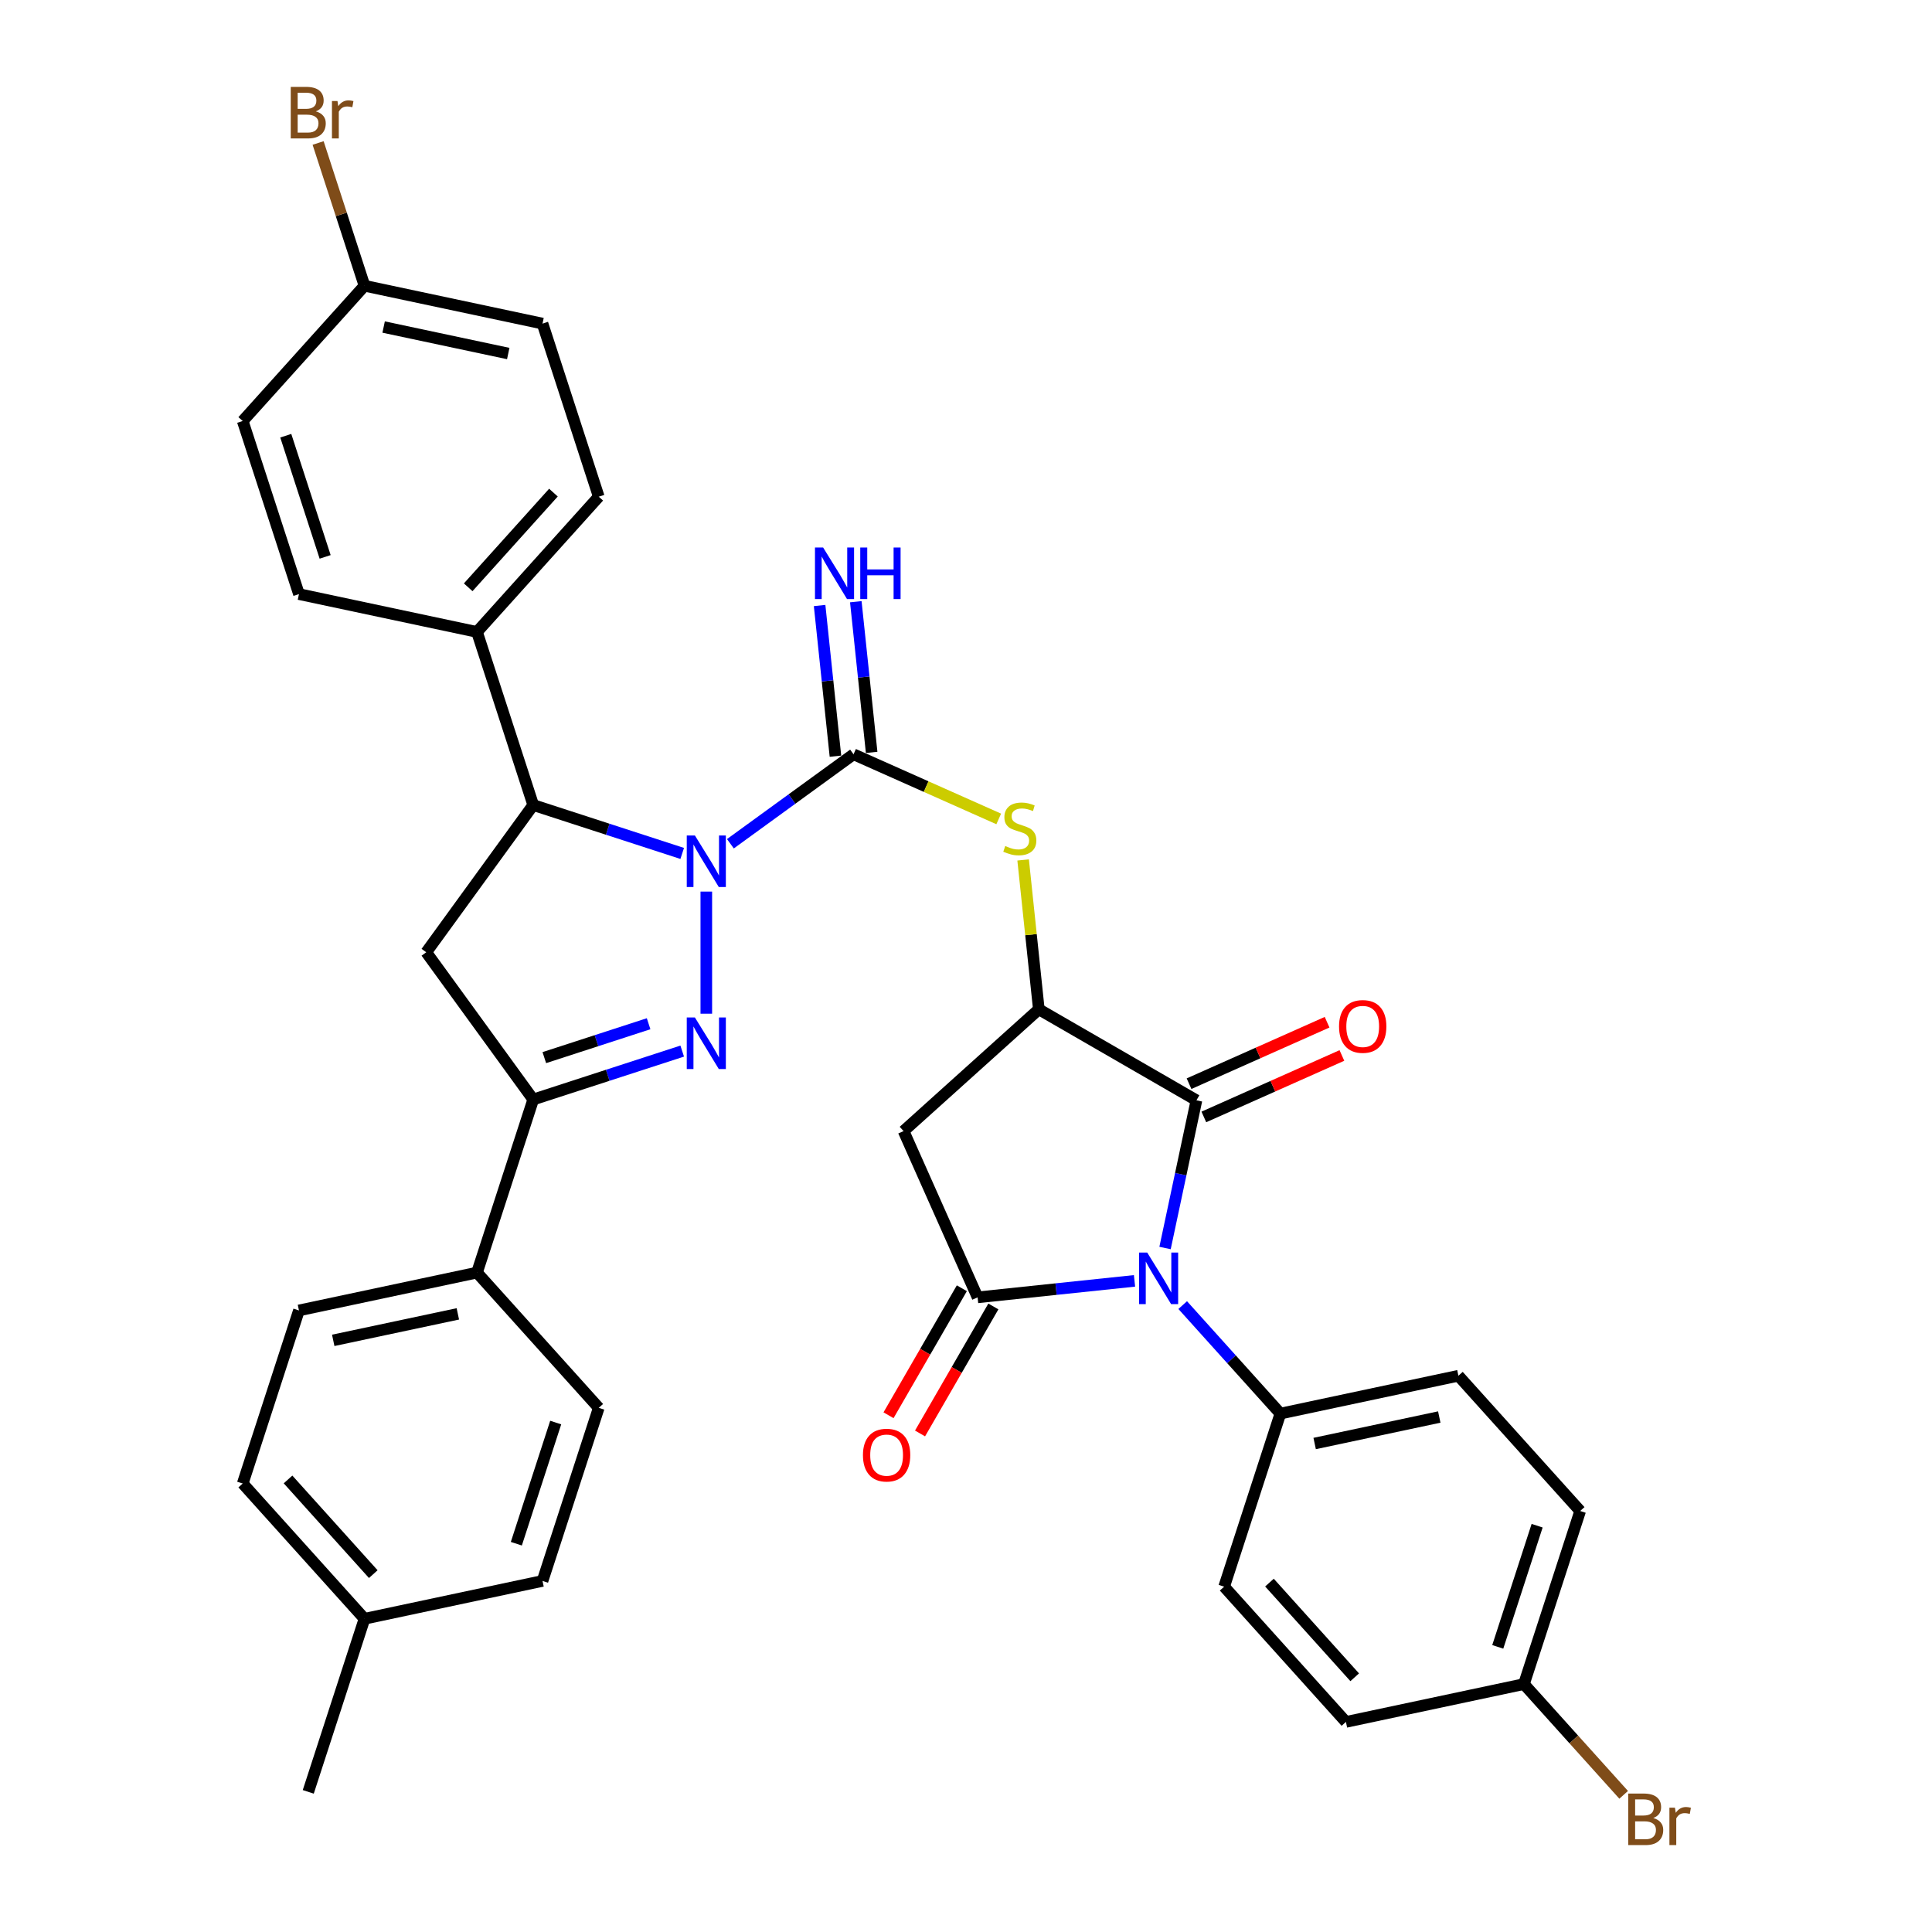 <?xml version='1.0' encoding='iso-8859-1'?>
<svg version='1.1' baseProfile='full'
              xmlns='http://www.w3.org/2000/svg'
                      xmlns:rdkit='http://www.rdkit.org/xml'
                      xmlns:xlink='http://www.w3.org/1999/xlink'
                  xml:space='preserve'
width='1000px' height='1000px' viewBox='0 0 1000 1000'>
<!-- END OF HEADER -->
<rect style='opacity:1.0;fill:#FFFFFF;stroke:none' width='1000' height='1000' x='0' y='0'> </rect>
<path class='bond-1' d='M 365.583,461.483 L 365.583,524.689' style='fill:none;fill-rule:evenodd;stroke:#0000FF;stroke-width:6px;stroke-linecap:butt;stroke-linejoin:miter;stroke-opacity:1' />
<path class='bond-3' d='M 378.055,436.728 L 409.924,413.573' style='fill:none;fill-rule:evenodd;stroke:#0000FF;stroke-width:6px;stroke-linecap:butt;stroke-linejoin:miter;stroke-opacity:1' />
<path class='bond-3' d='M 409.924,413.573 L 441.793,390.419' style='fill:none;fill-rule:evenodd;stroke:#000000;stroke-width:6px;stroke-linecap:butt;stroke-linejoin:miter;stroke-opacity:1' />
<path class='bond-7' d='M 353.111,441.737 L 314.552,429.208' style='fill:none;fill-rule:evenodd;stroke:#0000FF;stroke-width:6px;stroke-linecap:butt;stroke-linejoin:miter;stroke-opacity:1' />
<path class='bond-7' d='M 314.552,429.208 L 275.993,416.68' style='fill:none;fill-rule:evenodd;stroke:#000000;stroke-width:6px;stroke-linecap:butt;stroke-linejoin:miter;stroke-opacity:1' />
<path class='bond-0' d='M 603.028,645.969 L 611.153,607.744' style='fill:none;fill-rule:evenodd;stroke:#0000FF;stroke-width:6px;stroke-linecap:butt;stroke-linejoin:miter;stroke-opacity:1' />
<path class='bond-0' d='M 611.153,607.744 L 619.278,569.52' style='fill:none;fill-rule:evenodd;stroke:#000000;stroke-width:6px;stroke-linecap:butt;stroke-linejoin:miter;stroke-opacity:1' />
<path class='bond-11' d='M 612.164,675.514 L 637.445,703.591' style='fill:none;fill-rule:evenodd;stroke:#0000FF;stroke-width:6px;stroke-linecap:butt;stroke-linejoin:miter;stroke-opacity:1' />
<path class='bond-11' d='M 637.445,703.591 L 662.725,731.668' style='fill:none;fill-rule:evenodd;stroke:#000000;stroke-width:6px;stroke-linecap:butt;stroke-linejoin:miter;stroke-opacity:1' />
<path class='bond-37' d='M 587.22,662.973 L 546.613,667.241' style='fill:none;fill-rule:evenodd;stroke:#0000FF;stroke-width:6px;stroke-linecap:butt;stroke-linejoin:miter;stroke-opacity:1' />
<path class='bond-37' d='M 546.613,667.241 L 506.007,671.509' style='fill:none;fill-rule:evenodd;stroke:#000000;stroke-width:6px;stroke-linecap:butt;stroke-linejoin:miter;stroke-opacity:1' />
<path class='bond-6' d='M 353.111,544.043 L 314.552,556.571' style='fill:none;fill-rule:evenodd;stroke:#0000FF;stroke-width:6px;stroke-linecap:butt;stroke-linejoin:miter;stroke-opacity:1' />
<path class='bond-6' d='M 314.552,556.571 L 275.993,569.1' style='fill:none;fill-rule:evenodd;stroke:#000000;stroke-width:6px;stroke-linecap:butt;stroke-linejoin:miter;stroke-opacity:1' />
<path class='bond-6' d='M 335.721,529.883 L 308.73,538.653' style='fill:none;fill-rule:evenodd;stroke:#0000FF;stroke-width:6px;stroke-linecap:butt;stroke-linejoin:miter;stroke-opacity:1' />
<path class='bond-6' d='M 308.73,538.653 L 281.738,547.423' style='fill:none;fill-rule:evenodd;stroke:#000000;stroke-width:6px;stroke-linecap:butt;stroke-linejoin:miter;stroke-opacity:1' />
<path class='bond-2' d='M 506.007,671.509 L 467.692,585.452' style='fill:none;fill-rule:evenodd;stroke:#000000;stroke-width:6px;stroke-linecap:butt;stroke-linejoin:miter;stroke-opacity:1' />
<path class='bond-15' d='M 497.849,666.799 L 478.873,699.667' style='fill:none;fill-rule:evenodd;stroke:#000000;stroke-width:6px;stroke-linecap:butt;stroke-linejoin:miter;stroke-opacity:1' />
<path class='bond-15' d='M 478.873,699.667 L 459.896,732.535' style='fill:none;fill-rule:evenodd;stroke:#FF0000;stroke-width:6px;stroke-linecap:butt;stroke-linejoin:miter;stroke-opacity:1' />
<path class='bond-15' d='M 514.165,676.219 L 495.189,709.087' style='fill:none;fill-rule:evenodd;stroke:#000000;stroke-width:6px;stroke-linecap:butt;stroke-linejoin:miter;stroke-opacity:1' />
<path class='bond-15' d='M 495.189,709.087 L 476.212,741.955' style='fill:none;fill-rule:evenodd;stroke:#FF0000;stroke-width:6px;stroke-linecap:butt;stroke-linejoin:miter;stroke-opacity:1' />
<path class='bond-10' d='M 441.793,390.419 L 479.368,407.148' style='fill:none;fill-rule:evenodd;stroke:#000000;stroke-width:6px;stroke-linecap:butt;stroke-linejoin:miter;stroke-opacity:1' />
<path class='bond-10' d='M 479.368,407.148 L 516.942,423.878' style='fill:none;fill-rule:evenodd;stroke:#CCCC00;stroke-width:6px;stroke-linecap:butt;stroke-linejoin:miter;stroke-opacity:1' />
<path class='bond-12' d='M 451.162,389.435 L 447.063,350.439' style='fill:none;fill-rule:evenodd;stroke:#000000;stroke-width:6px;stroke-linecap:butt;stroke-linejoin:miter;stroke-opacity:1' />
<path class='bond-12' d='M 447.063,350.439 L 442.965,311.443' style='fill:none;fill-rule:evenodd;stroke:#0000FF;stroke-width:6px;stroke-linecap:butt;stroke-linejoin:miter;stroke-opacity:1' />
<path class='bond-12' d='M 432.425,391.404 L 428.326,352.408' style='fill:none;fill-rule:evenodd;stroke:#000000;stroke-width:6px;stroke-linecap:butt;stroke-linejoin:miter;stroke-opacity:1' />
<path class='bond-12' d='M 428.326,352.408 L 424.228,313.413' style='fill:none;fill-rule:evenodd;stroke:#0000FF;stroke-width:6px;stroke-linecap:butt;stroke-linejoin:miter;stroke-opacity:1' />
<path class='bond-4' d='M 619.278,569.52 L 537.697,522.419' style='fill:none;fill-rule:evenodd;stroke:#000000;stroke-width:6px;stroke-linecap:butt;stroke-linejoin:miter;stroke-opacity:1' />
<path class='bond-16' d='M 623.109,578.126 L 658.837,562.219' style='fill:none;fill-rule:evenodd;stroke:#000000;stroke-width:6px;stroke-linecap:butt;stroke-linejoin:miter;stroke-opacity:1' />
<path class='bond-16' d='M 658.837,562.219 L 694.565,546.311' style='fill:none;fill-rule:evenodd;stroke:#FF0000;stroke-width:6px;stroke-linecap:butt;stroke-linejoin:miter;stroke-opacity:1' />
<path class='bond-16' d='M 615.446,560.914 L 651.174,545.007' style='fill:none;fill-rule:evenodd;stroke:#000000;stroke-width:6px;stroke-linecap:butt;stroke-linejoin:miter;stroke-opacity:1' />
<path class='bond-16' d='M 651.174,545.007 L 686.902,529.1' style='fill:none;fill-rule:evenodd;stroke:#FF0000;stroke-width:6px;stroke-linecap:butt;stroke-linejoin:miter;stroke-opacity:1' />
<path class='bond-5' d='M 537.697,522.419 L 533.634,483.763' style='fill:none;fill-rule:evenodd;stroke:#000000;stroke-width:6px;stroke-linecap:butt;stroke-linejoin:miter;stroke-opacity:1' />
<path class='bond-5' d='M 533.634,483.763 L 529.571,445.106' style='fill:none;fill-rule:evenodd;stroke:#CCCC00;stroke-width:6px;stroke-linecap:butt;stroke-linejoin:miter;stroke-opacity:1' />
<path class='bond-8' d='M 537.697,522.419 L 467.692,585.452' style='fill:none;fill-rule:evenodd;stroke:#000000;stroke-width:6px;stroke-linecap:butt;stroke-linejoin:miter;stroke-opacity:1' />
<path class='bond-13' d='M 275.993,569.1 L 246.883,658.691' style='fill:none;fill-rule:evenodd;stroke:#000000;stroke-width:6px;stroke-linecap:butt;stroke-linejoin:miter;stroke-opacity:1' />
<path class='bond-35' d='M 275.993,569.1 L 220.623,492.89' style='fill:none;fill-rule:evenodd;stroke:#000000;stroke-width:6px;stroke-linecap:butt;stroke-linejoin:miter;stroke-opacity:1' />
<path class='bond-9' d='M 275.993,416.68 L 220.623,492.89' style='fill:none;fill-rule:evenodd;stroke:#000000;stroke-width:6px;stroke-linecap:butt;stroke-linejoin:miter;stroke-opacity:1' />
<path class='bond-14' d='M 275.993,416.68 L 246.883,327.089' style='fill:none;fill-rule:evenodd;stroke:#000000;stroke-width:6px;stroke-linecap:butt;stroke-linejoin:miter;stroke-opacity:1' />
<path class='bond-17' d='M 662.725,731.668 L 754.868,712.082' style='fill:none;fill-rule:evenodd;stroke:#000000;stroke-width:6px;stroke-linecap:butt;stroke-linejoin:miter;stroke-opacity:1' />
<path class='bond-17' d='M 680.463,747.158 L 744.963,733.448' style='fill:none;fill-rule:evenodd;stroke:#000000;stroke-width:6px;stroke-linecap:butt;stroke-linejoin:miter;stroke-opacity:1' />
<path class='bond-18' d='M 662.725,731.668 L 633.615,821.258' style='fill:none;fill-rule:evenodd;stroke:#000000;stroke-width:6px;stroke-linecap:butt;stroke-linejoin:miter;stroke-opacity:1' />
<path class='bond-20' d='M 246.883,658.691 L 154.74,678.276' style='fill:none;fill-rule:evenodd;stroke:#000000;stroke-width:6px;stroke-linecap:butt;stroke-linejoin:miter;stroke-opacity:1' />
<path class='bond-20' d='M 236.978,680.057 L 172.479,693.767' style='fill:none;fill-rule:evenodd;stroke:#000000;stroke-width:6px;stroke-linecap:butt;stroke-linejoin:miter;stroke-opacity:1' />
<path class='bond-21' d='M 246.883,658.691 L 309.916,728.696' style='fill:none;fill-rule:evenodd;stroke:#000000;stroke-width:6px;stroke-linecap:butt;stroke-linejoin:miter;stroke-opacity:1' />
<path class='bond-19' d='M 246.883,327.089 L 309.916,257.084' style='fill:none;fill-rule:evenodd;stroke:#000000;stroke-width:6px;stroke-linecap:butt;stroke-linejoin:miter;stroke-opacity:1' />
<path class='bond-19' d='M 242.337,303.982 L 286.46,254.978' style='fill:none;fill-rule:evenodd;stroke:#000000;stroke-width:6px;stroke-linecap:butt;stroke-linejoin:miter;stroke-opacity:1' />
<path class='bond-22' d='M 246.883,327.089 L 154.74,307.503' style='fill:none;fill-rule:evenodd;stroke:#000000;stroke-width:6px;stroke-linecap:butt;stroke-linejoin:miter;stroke-opacity:1' />
<path class='bond-26' d='M 754.868,712.082 L 817.9,782.087' style='fill:none;fill-rule:evenodd;stroke:#000000;stroke-width:6px;stroke-linecap:butt;stroke-linejoin:miter;stroke-opacity:1' />
<path class='bond-27' d='M 633.615,821.258 L 696.648,891.263' style='fill:none;fill-rule:evenodd;stroke:#000000;stroke-width:6px;stroke-linecap:butt;stroke-linejoin:miter;stroke-opacity:1' />
<path class='bond-27' d='M 657.071,819.152 L 701.194,868.156' style='fill:none;fill-rule:evenodd;stroke:#000000;stroke-width:6px;stroke-linecap:butt;stroke-linejoin:miter;stroke-opacity:1' />
<path class='bond-28' d='M 309.916,257.084 L 280.806,167.493' style='fill:none;fill-rule:evenodd;stroke:#000000;stroke-width:6px;stroke-linecap:butt;stroke-linejoin:miter;stroke-opacity:1' />
<path class='bond-30' d='M 154.74,678.276 L 125.63,767.867' style='fill:none;fill-rule:evenodd;stroke:#000000;stroke-width:6px;stroke-linecap:butt;stroke-linejoin:miter;stroke-opacity:1' />
<path class='bond-29' d='M 309.916,728.696 L 280.806,818.286' style='fill:none;fill-rule:evenodd;stroke:#000000;stroke-width:6px;stroke-linecap:butt;stroke-linejoin:miter;stroke-opacity:1' />
<path class='bond-29' d='M 287.631,736.312 L 267.254,799.026' style='fill:none;fill-rule:evenodd;stroke:#000000;stroke-width:6px;stroke-linecap:butt;stroke-linejoin:miter;stroke-opacity:1' />
<path class='bond-25' d='M 154.74,307.503 L 125.63,217.913' style='fill:none;fill-rule:evenodd;stroke:#000000;stroke-width:6px;stroke-linecap:butt;stroke-linejoin:miter;stroke-opacity:1' />
<path class='bond-25' d='M 168.292,288.243 L 147.915,225.53' style='fill:none;fill-rule:evenodd;stroke:#000000;stroke-width:6px;stroke-linecap:butt;stroke-linejoin:miter;stroke-opacity:1' />
<path class='bond-23' d='M 788.791,871.678 L 696.648,891.263' style='fill:none;fill-rule:evenodd;stroke:#000000;stroke-width:6px;stroke-linecap:butt;stroke-linejoin:miter;stroke-opacity:1' />
<path class='bond-33' d='M 788.791,871.678 L 814.598,900.34' style='fill:none;fill-rule:evenodd;stroke:#000000;stroke-width:6px;stroke-linecap:butt;stroke-linejoin:miter;stroke-opacity:1' />
<path class='bond-33' d='M 814.598,900.34 L 840.406,929.003' style='fill:none;fill-rule:evenodd;stroke:#7F4C19;stroke-width:6px;stroke-linecap:butt;stroke-linejoin:miter;stroke-opacity:1' />
<path class='bond-39' d='M 788.791,871.678 L 817.9,782.087' style='fill:none;fill-rule:evenodd;stroke:#000000;stroke-width:6px;stroke-linecap:butt;stroke-linejoin:miter;stroke-opacity:1' />
<path class='bond-39' d='M 775.239,852.417 L 795.616,789.704' style='fill:none;fill-rule:evenodd;stroke:#000000;stroke-width:6px;stroke-linecap:butt;stroke-linejoin:miter;stroke-opacity:1' />
<path class='bond-24' d='M 188.663,147.908 L 125.63,217.913' style='fill:none;fill-rule:evenodd;stroke:#000000;stroke-width:6px;stroke-linecap:butt;stroke-linejoin:miter;stroke-opacity:1' />
<path class='bond-32' d='M 188.663,147.908 L 176.658,110.959' style='fill:none;fill-rule:evenodd;stroke:#000000;stroke-width:6px;stroke-linecap:butt;stroke-linejoin:miter;stroke-opacity:1' />
<path class='bond-32' d='M 176.658,110.959 L 164.653,74.011' style='fill:none;fill-rule:evenodd;stroke:#7F4C19;stroke-width:6px;stroke-linecap:butt;stroke-linejoin:miter;stroke-opacity:1' />
<path class='bond-36' d='M 188.663,147.908 L 280.806,167.493' style='fill:none;fill-rule:evenodd;stroke:#000000;stroke-width:6px;stroke-linecap:butt;stroke-linejoin:miter;stroke-opacity:1' />
<path class='bond-36' d='M 198.568,169.274 L 263.067,182.984' style='fill:none;fill-rule:evenodd;stroke:#000000;stroke-width:6px;stroke-linecap:butt;stroke-linejoin:miter;stroke-opacity:1' />
<path class='bond-31' d='M 280.806,818.286 L 188.663,837.872' style='fill:none;fill-rule:evenodd;stroke:#000000;stroke-width:6px;stroke-linecap:butt;stroke-linejoin:miter;stroke-opacity:1' />
<path class='bond-38' d='M 125.63,767.867 L 188.663,837.872' style='fill:none;fill-rule:evenodd;stroke:#000000;stroke-width:6px;stroke-linecap:butt;stroke-linejoin:miter;stroke-opacity:1' />
<path class='bond-38' d='M 149.086,765.761 L 193.209,814.765' style='fill:none;fill-rule:evenodd;stroke:#000000;stroke-width:6px;stroke-linecap:butt;stroke-linejoin:miter;stroke-opacity:1' />
<path class='bond-34' d='M 188.663,837.872 L 159.554,927.462' style='fill:none;fill-rule:evenodd;stroke:#000000;stroke-width:6px;stroke-linecap:butt;stroke-linejoin:miter;stroke-opacity:1' />
<path  class='atom-0' d='M 359.686 432.45
L 368.428 446.581
Q 369.295 447.975, 370.689 450.499
Q 372.083 453.024, 372.158 453.175
L 372.158 432.45
L 375.7 432.45
L 375.7 459.128
L 372.045 459.128
L 362.663 443.679
Q 361.57 441.871, 360.402 439.798
Q 359.272 437.726, 358.933 437.085
L 358.933 459.128
L 355.466 459.128
L 355.466 432.45
L 359.686 432.45
' fill='#0000FF'/>
<path  class='atom-1' d='M 593.795 648.324
L 602.537 662.454
Q 603.404 663.848, 604.798 666.373
Q 606.192 668.897, 606.267 669.048
L 606.267 648.324
L 609.809 648.324
L 609.809 675.001
L 606.154 675.001
L 596.772 659.552
Q 595.679 657.744, 594.511 655.671
Q 593.381 653.599, 593.042 652.958
L 593.042 675.001
L 589.575 675.001
L 589.575 648.324
L 593.795 648.324
' fill='#0000FF'/>
<path  class='atom-2' d='M 359.686 526.652
L 368.428 540.782
Q 369.295 542.176, 370.689 544.7
Q 372.083 547.225, 372.158 547.376
L 372.158 526.652
L 375.7 526.652
L 375.7 553.329
L 372.045 553.329
L 362.663 537.88
Q 361.57 536.072, 360.402 533.999
Q 359.272 531.927, 358.933 531.286
L 358.933 553.329
L 355.466 553.329
L 355.466 526.652
L 359.686 526.652
' fill='#0000FF'/>
<path  class='atom-11' d='M 520.314 437.891
Q 520.616 438.004, 521.859 438.531
Q 523.103 439.059, 524.459 439.398
Q 525.853 439.699, 527.21 439.699
Q 529.734 439.699, 531.204 438.494
Q 532.673 437.25, 532.673 435.102
Q 532.673 433.633, 531.92 432.728
Q 531.204 431.824, 530.074 431.334
Q 528.943 430.844, 527.059 430.279
Q 524.685 429.563, 523.253 428.885
Q 521.859 428.207, 520.842 426.775
Q 519.862 425.343, 519.862 422.932
Q 519.862 419.578, 522.123 417.506
Q 524.421 415.433, 528.943 415.433
Q 532.033 415.433, 535.537 416.903
L 534.671 419.804
Q 531.468 418.485, 529.056 418.485
Q 526.456 418.485, 525.024 419.578
Q 523.592 420.633, 523.63 422.479
Q 523.63 423.911, 524.346 424.778
Q 525.1 425.645, 526.155 426.134
Q 527.247 426.624, 529.056 427.189
Q 531.468 427.943, 532.9 428.697
Q 534.331 429.45, 535.349 430.995
Q 536.404 432.502, 536.404 435.102
Q 536.404 438.795, 533.917 440.792
Q 531.468 442.751, 527.361 442.751
Q 524.987 442.751, 523.178 442.224
Q 521.407 441.734, 519.297 440.867
L 520.314 437.891
' fill='#CCCC00'/>
<path  class='atom-13' d='M 426.05 283.395
L 434.792 297.525
Q 435.658 298.92, 437.052 301.444
Q 438.447 303.969, 438.522 304.12
L 438.522 283.395
L 442.064 283.395
L 442.064 310.073
L 438.409 310.073
L 429.026 294.624
Q 427.934 292.815, 426.766 290.743
Q 425.635 288.671, 425.296 288.03
L 425.296 310.073
L 421.829 310.073
L 421.829 283.395
L 426.05 283.395
' fill='#0000FF'/>
<path  class='atom-13' d='M 445.267 283.395
L 448.884 283.395
L 448.884 294.737
L 462.524 294.737
L 462.524 283.395
L 466.142 283.395
L 466.142 310.073
L 462.524 310.073
L 462.524 297.752
L 448.884 297.752
L 448.884 310.073
L 445.267 310.073
L 445.267 283.395
' fill='#0000FF'/>
<path  class='atom-16' d='M 446.66 753.165
Q 446.66 746.759, 449.826 743.18
Q 452.991 739.6, 458.907 739.6
Q 464.822 739.6, 467.987 743.18
Q 471.153 746.759, 471.153 753.165
Q 471.153 759.646, 467.95 763.339
Q 464.747 766.994, 458.907 766.994
Q 453.028 766.994, 449.826 763.339
Q 446.66 759.684, 446.66 753.165
M 458.907 763.979
Q 462.976 763.979, 465.161 761.266
Q 467.385 758.516, 467.385 753.165
Q 467.385 747.928, 465.161 745.29
Q 462.976 742.615, 458.907 742.615
Q 454.837 742.615, 452.614 745.252
Q 450.428 747.89, 450.428 753.165
Q 450.428 758.553, 452.614 761.266
Q 454.837 763.979, 458.907 763.979
' fill='#FF0000'/>
<path  class='atom-17' d='M 693.088 531.28
Q 693.088 524.875, 696.254 521.295
Q 699.419 517.715, 705.335 517.715
Q 711.25 517.715, 714.416 521.295
Q 717.581 524.875, 717.581 531.28
Q 717.581 537.761, 714.378 541.454
Q 711.175 545.109, 705.335 545.109
Q 699.456 545.109, 696.254 541.454
Q 693.088 537.799, 693.088 531.28
M 705.335 542.095
Q 709.404 542.095, 711.59 539.382
Q 713.813 536.631, 713.813 531.28
Q 713.813 526.043, 711.59 523.405
Q 709.404 520.73, 705.335 520.73
Q 701.265 520.73, 699.042 523.367
Q 696.857 526.005, 696.857 531.28
Q 696.857 536.669, 699.042 539.382
Q 701.265 542.095, 705.335 542.095
' fill='#FF0000'/>
<path  class='atom-33' d='M 163.453 57.639
Q 166.016 58.355, 167.297 59.938
Q 168.616 61.482, 168.616 63.781
Q 168.616 67.474, 166.242 69.584
Q 163.906 71.656, 159.459 71.656
L 150.491 71.656
L 150.491 44.978
L 158.367 44.978
Q 162.926 44.978, 165.224 46.825
Q 167.523 48.671, 167.523 52.062
Q 167.523 56.094, 163.453 57.639
M 154.071 47.993
L 154.071 56.358
L 158.367 56.358
Q 161.004 56.358, 162.361 55.303
Q 163.755 54.21, 163.755 52.062
Q 163.755 47.993, 158.367 47.993
L 154.071 47.993
M 159.459 68.642
Q 162.059 68.642, 163.453 67.398
Q 164.848 66.155, 164.848 63.781
Q 164.848 61.595, 163.303 60.503
Q 161.796 59.372, 158.894 59.372
L 154.071 59.372
L 154.071 68.642
L 159.459 68.642
' fill='#7F4C19'/>
<path  class='atom-33' d='M 174.682 52.288
L 175.097 54.964
Q 177.131 51.949, 180.447 51.949
Q 181.502 51.949, 182.934 52.326
L 182.369 55.491
Q 180.749 55.114, 179.844 55.114
Q 178.262 55.114, 177.207 55.755
Q 176.189 56.358, 175.361 57.827
L 175.361 71.656
L 171.819 71.656
L 171.819 52.288
L 174.682 52.288
' fill='#7F4C19'/>
<path  class='atom-34' d='M 855.723 941.005
Q 858.286 941.72, 859.567 943.303
Q 860.886 944.848, 860.886 947.146
Q 860.886 950.839, 858.512 952.949
Q 856.176 955.022, 851.729 955.022
L 842.761 955.022
L 842.761 928.344
L 850.637 928.344
Q 855.196 928.344, 857.494 930.19
Q 859.793 932.037, 859.793 935.428
Q 859.793 939.46, 855.723 941.005
M 846.341 931.358
L 846.341 939.723
L 850.637 939.723
Q 853.274 939.723, 854.631 938.668
Q 856.025 937.576, 856.025 935.428
Q 856.025 931.358, 850.637 931.358
L 846.341 931.358
M 851.729 952.007
Q 854.329 952.007, 855.723 950.764
Q 857.118 949.52, 857.118 947.146
Q 857.118 944.961, 855.573 943.868
Q 854.065 942.738, 851.164 942.738
L 846.341 942.738
L 846.341 952.007
L 851.729 952.007
' fill='#7F4C19'/>
<path  class='atom-34' d='M 866.952 935.654
L 867.367 938.329
Q 869.401 935.315, 872.717 935.315
Q 873.772 935.315, 875.204 935.692
L 874.639 938.857
Q 873.019 938.48, 872.114 938.48
Q 870.532 938.48, 869.477 939.12
Q 868.459 939.723, 867.63 941.193
L 867.63 955.022
L 864.088 955.022
L 864.088 935.654
L 866.952 935.654
' fill='#7F4C19'/>
</svg>
